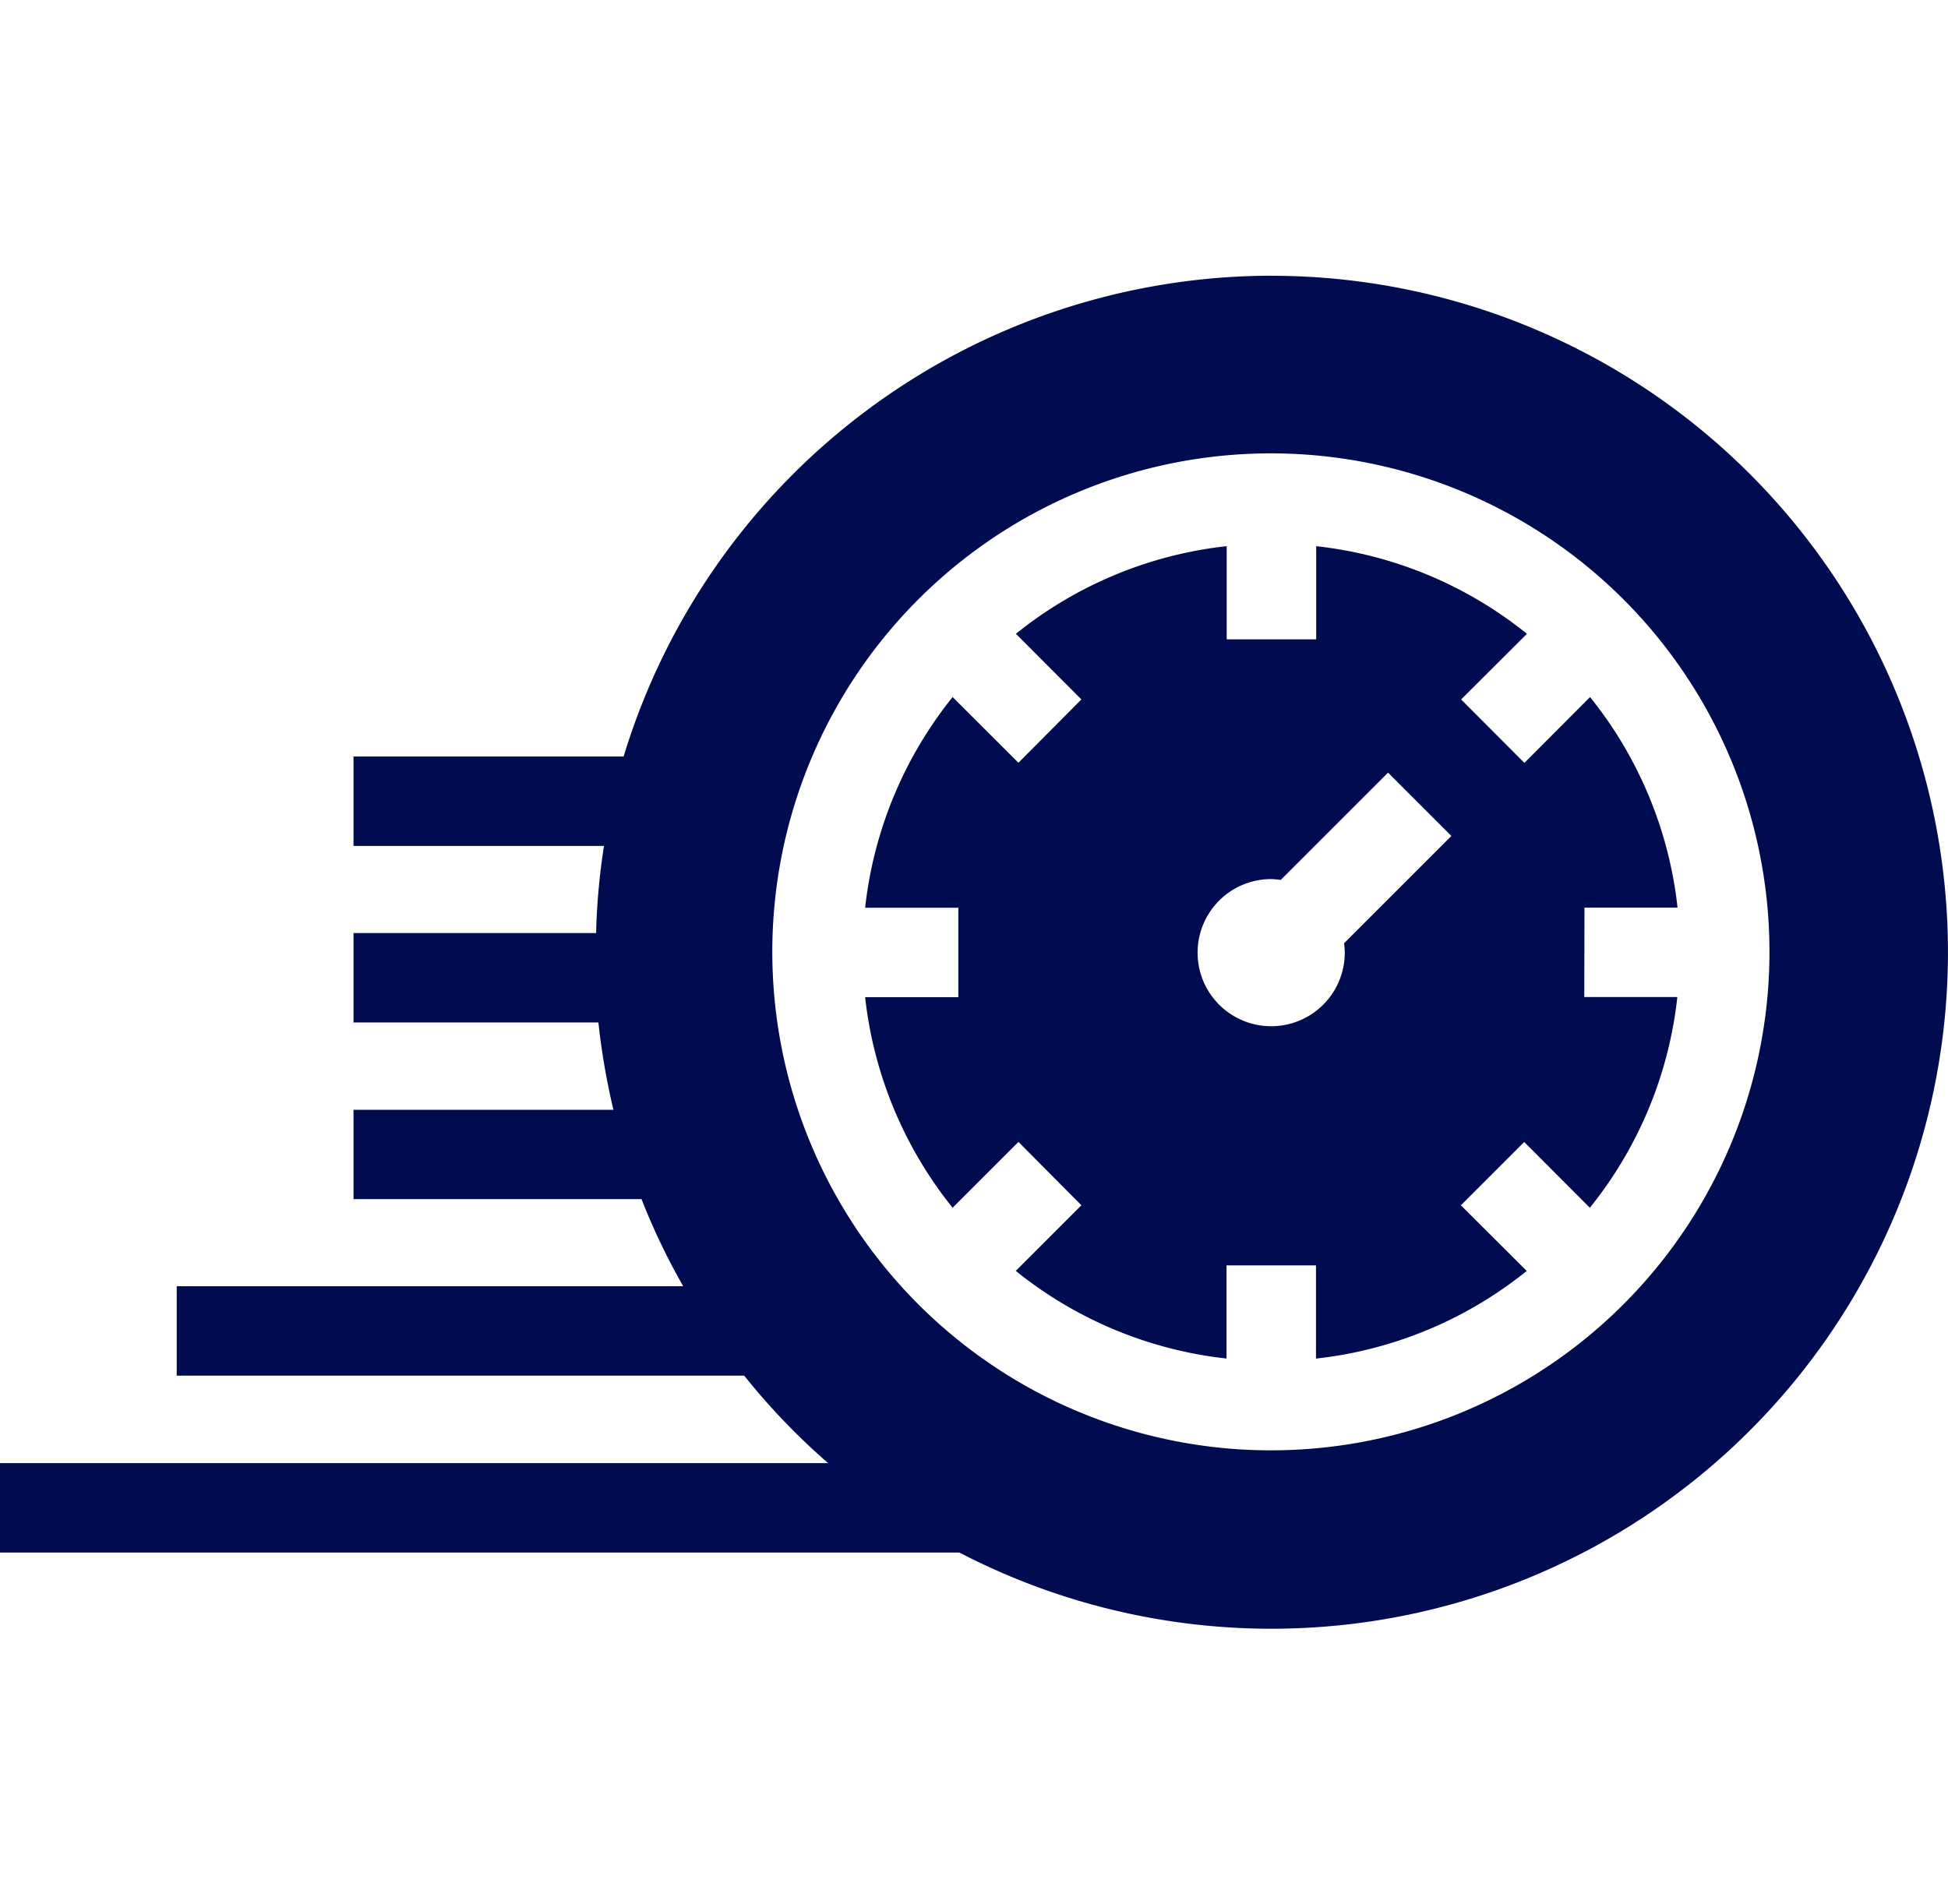 <svg xmlns="http://www.w3.org/2000/svg" xmlns:xlink="http://www.w3.org/1999/xlink" width="90" height="88" viewBox="0 0 90 88">
  <defs>
    <clipPath id="clip-path">
      <rect id="Rectangle_18" data-name="Rectangle 18" width="90" height="88" transform="translate(30 25)" fill="#26377c"/>
    </clipPath>
  </defs>
  <g id="Mask_Group_4" data-name="Mask Group 4" transform="translate(-30 -25)" clip-path="url(#clip-path)">
    <path id="noun-speed-5752088-010C50" d="M81.1,50.832h4.3A18.763,18.763,0,0,0,81.357,41.1l-3.033,3.042L75.4,41.211l3.042-3.033a18.772,18.772,0,0,0-9.737-4.05v4.306H64.569V34.127a18.773,18.773,0,0,0-9.737,4.05l3.025,3.033-2.909,2.926L51.907,41.1a18.829,18.829,0,0,0-4.042,9.737h4.306v4.133H47.865A18.83,18.83,0,0,0,51.907,64.7l3.042-3.042,2.909,2.926-3.033,3.033a18.772,18.772,0,0,0,9.737,4.05V67.363h4.133v4.306a18.773,18.773,0,0,0,9.737-4.05l-3.042-3.033,2.926-2.926L81.348,64.7a18.763,18.763,0,0,0,4.042-9.737h-4.3ZM70.025,52.9a3.4,3.4,0,1,1-3.389-3.389,3.743,3.743,0,0,1,.43.041l4.959-4.959,2.926,2.926-4.959,4.959a3.6,3.6,0,0,1,.033.422ZM66.636,21.63A31.327,31.327,0,0,0,36.707,43.847H24.227V47.98H35.8a30.729,30.729,0,0,0-.364,4.025H24.227v4.133H35.542a32.377,32.377,0,0,0,.694,4.034H24.227V64.3H37.534a30.489,30.489,0,0,0,1.926,4.025h-23.4v4.133H42.279A30.852,30.852,0,0,0,46.155,76.5H7.895v4.133H52.222a31.26,31.26,0,1,0,14.415-59Zm0,54.279A23.035,23.035,0,1,1,82.9,69.162a23.009,23.009,0,0,1-16.263,6.747Z" transform="translate(22.105 16.111)" fill="#010b4f"/>
  </g>
</svg>
